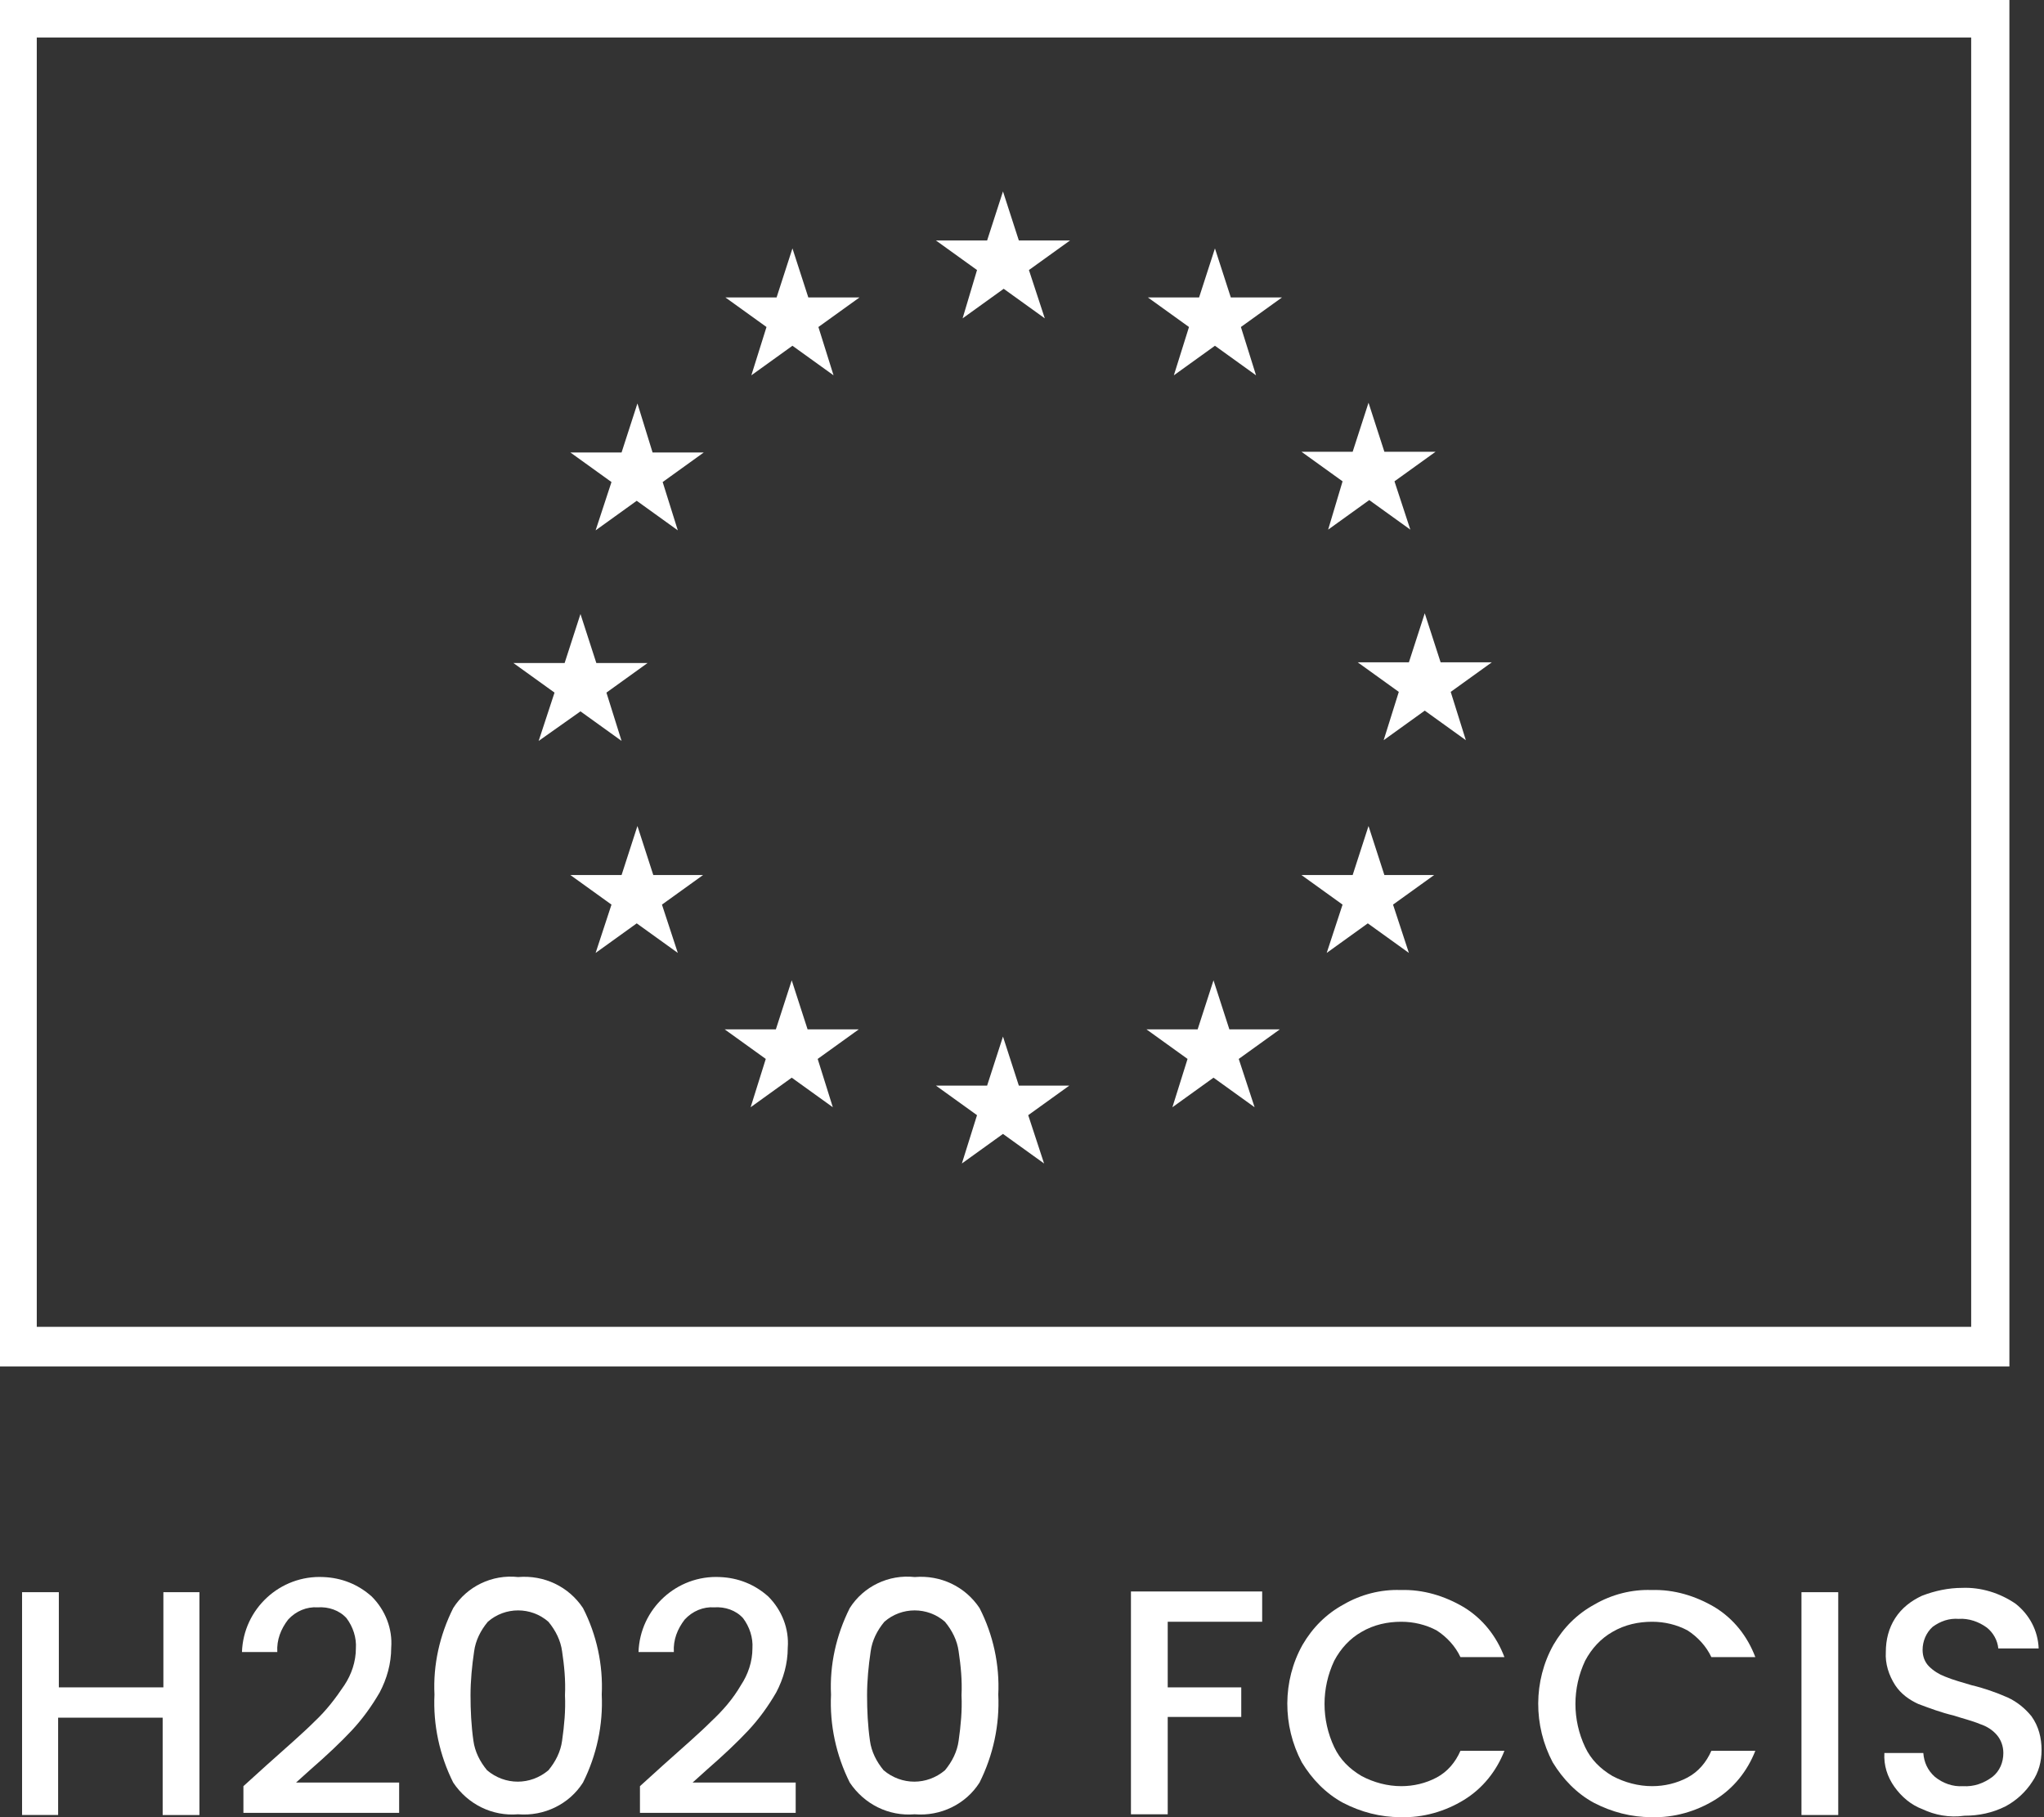 <?xml version="1.0" encoding="utf-8"?>
<!-- Generator: Adobe Illustrator 25.2.1, SVG Export Plug-In . SVG Version: 6.00 Build 0)  -->
<svg version="1.1" id="Calque_1" xmlns="http://www.w3.org/2000/svg" xmlns:xlink="http://www.w3.org/1999/xlink" x="0px" y="0px"
	 viewBox="0 0 283.5 252" style="enable-background:new 0 0 283.5 252;" xml:space="preserve">
<rect x="0" y="0" width="283.5" height="252" fill="#333333" stroke="none"/>
<style type="text/css">
	.st0{fill:#FFFFFF;}
</style>
<g id="Groupe_50" transform="translate(-26.49 -541.032)">
	<g id="Groupe_48" transform="translate(26.49 541.032)">
		<path id="Tracé_301" class="st0" d="M-0.3,0v189.5h279V0H-0.3z M273.3,184H5.1V5.2h268.3V184z"/>
		<g id="Groupe_47" transform="translate(29.211 10.848)">
			<path id="Tracé_302" class="st0" d="M104.3,33.3l5.7-4.1l5.7,4.1l-2.2-6.7l5.7-4.1h-7.1l-2.2-6.8l-2.2,6.8h-7.1l5.7,4.1
				L104.3,33.3z"/>
			<path id="Tracé_303" class="st0" d="M75,41.2l5.7-4.1l5.7,4.1l-2.1-6.7l5.7-4.1h-7.1l-2.2-6.8l-2.2,6.8h-7.1l5.7,4.1L75,41.2z"
				/>
			<path id="Tracé_304" class="st0" d="M59.2,45.1L57,51.9h-7.1l5.7,4.1l-2.2,6.7l5.7-4.1l5.7,4.1L62.7,56l5.7-4.1h-7.1L59.2,45.1z
				"/>
			<path id="Tracé_305" class="st0" d="M51.3,87.8l5.7,4.1l-2.1-6.7l5.7-4.1h-7.1l-2.2-6.8l-2.2,6.8l-7.1,0l5.7,4.1l-2.2,6.7
				L51.3,87.8z"/>
			<path id="Tracé_306" class="st0" d="M61.4,110.5l-2.2-6.8l-2.2,6.8h-7.1l5.7,4.1l-2.2,6.7l5.7-4.1l5.7,4.1l-2.2-6.7l5.7-4.1
				L61.4,110.5z"/>
			<path id="Tracé_307" class="st0" d="M82.8,131.9l-2.2-6.8l-2.2,6.8h-7.1l5.7,4.1l-2.1,6.7l5.7-4.1l5.7,4.1l-2.1-6.7l5.7-4.1
				L82.8,131.9z"/>
			<path id="Tracé_308" class="st0" d="M112.1,139.7l-2.2-6.8l-2.2,6.8h-7.1l5.7,4.1l-2.1,6.7l5.7-4.1l5.7,4.1l-2.2-6.7l5.7-4.1
				L112.1,139.7z"/>
			<path id="Tracé_309" class="st0" d="M141.3,131.9l-2.2-6.8l-2.2,6.8h-7.1l5.7,4.1l-2.1,6.7l5.7-4.1l5.7,4.1l-2.2-6.7l5.7-4.1
				L141.3,131.9z"/>
			<path id="Tracé_310" class="st0" d="M162.8,110.5l-2.2-6.8l-2.2,6.8h-7.1l5.7,4.1l-2.2,6.7l5.7-4.1l5.7,4.1l-2.2-6.7l5.7-4.1
				L162.8,110.5z"/>
			<path id="Tracé_311" class="st0" d="M177.7,81h-7.1l-2.2-6.8l-2.2,6.8h-7.1l5.7,4.1l-2.1,6.7l5.7-4.1l5.7,4.1l-2.1-6.7L177.7,81
				z"/>
			<path id="Tracé_312" class="st0" d="M155,62.6l5.7-4.1l5.7,4.1l-2.2-6.7l5.7-4.1h-7.1l-2.2-6.8l-2.2,6.8h-7.1l5.7,4.1L155,62.6z
				"/>
			<path id="Tracé_313" class="st0" d="M139.3,23.6l-2.2,6.8l-7.1,0l5.7,4.1l-2.1,6.7l5.7-4.1l5.7,4.1l-2.1-6.7l5.7-4.1h-7.1
				L139.3,23.6z"/>
		</g>
	</g>
	<g id="Groupe_49" transform="translate(27.851 630.231)">
		<path id="Tracé_314" class="st0" d="M26.3,131.6v30.9h-5.1V149H6.7v13.5H1.7v-30.9h5.1v13.2h14.5v-13.2H26.3z"/>
		<path id="Tracé_315" class="st0" d="M35.6,155.6c2.8-2.5,5.1-4.5,6.7-6.1c1.6-1.5,2.9-3.2,4.1-5c1-1.5,1.6-3.3,1.6-5.1
			c0.1-1.5-0.4-3-1.3-4.2c-1-1.1-2.5-1.6-4-1.5c-1.5-0.1-3,0.5-4.1,1.7c-1,1.3-1.6,2.8-1.5,4.5h-4.9c0.2-6,5.3-10.7,11.3-10.4
			c2.5,0.1,4.8,1,6.7,2.7c1.9,1.9,2.9,4.5,2.7,7.1c0,2.2-0.6,4.3-1.6,6.2c-1.1,1.9-2.4,3.7-3.9,5.3c-1.5,1.6-3.4,3.4-5.7,5.4l-2,1.8
			H54v4.2H32.4v-3.7L35.6,155.6z"/>
		<path id="Tracé_316" class="st0" d="M61.5,133.8c1.9-3,5.4-4.7,9-4.3c3.6-0.3,7,1.3,9,4.3c1.9,3.7,2.8,7.9,2.6,12
			c0.2,4.2-0.7,8.4-2.6,12.2c-1.9,3-5.4,4.7-9,4.4c-3.6,0.3-7-1.4-9-4.4c-1.9-3.8-2.8-8-2.6-12.2C58.7,141.7,59.6,137.6,61.5,133.8z
			 M76.6,139.8c-0.2-1.5-0.9-2.9-1.9-4.1c-2.4-2.1-6-2.1-8.4,0c-1,1.2-1.7,2.6-1.9,4.1c-0.3,2-0.5,4.1-0.5,6.1
			c0,2.1,0.1,4.2,0.4,6.3c0.2,1.5,0.9,2.9,1.9,4.1c2.5,2.1,6,2.1,8.5,0c1-1.2,1.7-2.6,1.9-4.1c0.3-2.1,0.5-4.2,0.4-6.3
			C77.1,143.8,76.9,141.8,76.6,139.8z"/>
		<path id="Tracé_317" class="st0" d="M90.6,155.6c2.8-2.5,5.1-4.5,6.7-6.1c1.6-1.5,3-3.1,4.1-5c1-1.5,1.6-3.3,1.6-5.1
			c0.1-1.5-0.4-3-1.3-4.2c-1-1.1-2.5-1.6-4-1.5c-1.5-0.1-3,0.5-4.1,1.7c-1,1.3-1.6,2.8-1.5,4.5h-4.9c0.2-6,5.3-10.7,11.3-10.4
			c2.5,0.1,4.8,1,6.7,2.7c1.9,1.9,2.9,4.5,2.7,7.1c0,2.2-0.6,4.3-1.6,6.2c-1.1,1.9-2.4,3.7-3.9,5.3c-1.5,1.6-3.4,3.4-5.7,5.4l-2,1.8
			H109v4.2H87.4v-3.7L90.6,155.6z"/>
		<path id="Tracé_318" class="st0" d="M116.5,133.8c1.9-3,5.4-4.7,9-4.3c3.6-0.3,7,1.3,9,4.3c1.9,3.7,2.8,7.9,2.6,12
			c0.2,4.2-0.7,8.4-2.6,12.2c-1.9,3-5.4,4.7-9,4.4c-3.6,0.3-7-1.4-9-4.4c-1.9-3.8-2.8-8-2.6-12.2
			C113.7,141.7,114.6,137.6,116.5,133.8z M131.6,139.8c-0.2-1.5-0.9-2.9-1.9-4.1c-2.4-2.1-6-2.1-8.4,0c-1,1.2-1.7,2.6-1.9,4.1
			c-0.3,2-0.5,4.1-0.5,6.1c0,2.1,0.1,4.2,0.4,6.3c0.2,1.5,0.9,2.9,1.9,4.1c2.5,2.1,6,2.1,8.5,0c1-1.2,1.7-2.6,1.9-4.1
			c0.3-2.1,0.5-4.2,0.4-6.3C132.1,143.8,131.9,141.8,131.6,139.8z"/>
		<path id="Tracé_319" class="st0" d="M173.7,131.6v4.1h-13.1v9.1h10.2v4.1h-10.2v13.5h-5.1v-30.9H173.7z"/>
		<path id="Tracé_320" class="st0" d="M179.3,138.9c1.4-2.4,3.3-4.3,5.7-5.6c2.4-1.4,5.2-2.1,7.9-2c3.1-0.1,6.1,0.8,8.8,2.4
			c2.6,1.6,4.5,4,5.6,6.9h-6.1c-0.7-1.5-1.9-2.8-3.3-3.7c-1.5-0.8-3.2-1.2-4.9-1.2c-1.9,0-3.8,0.4-5.5,1.4c-1.6,0.9-2.9,2.3-3.8,4
			c-1.8,3.8-1.8,8.2,0,12c0.8,1.7,2.1,3,3.8,4c1.7,0.9,3.6,1.4,5.5,1.4c1.7,0,3.4-0.4,4.9-1.2c1.5-0.8,2.6-2.1,3.3-3.7h6.1
			c-1.1,2.8-3,5.2-5.6,6.8c-2.6,1.6-5.7,2.5-8.8,2.4c-2.8,0-5.5-0.7-8-2c-2.4-1.3-4.3-3.3-5.7-5.6
			C176.5,150.1,176.5,143.9,179.3,138.9L179.3,138.9z"/>
		<path id="Tracé_321" class="st0" d="M214.1,138.9c1.4-2.4,3.3-4.3,5.7-5.6c2.4-1.4,5.2-2.1,7.9-2c3.1-0.1,6.1,0.8,8.8,2.4
			c2.6,1.6,4.5,4,5.6,6.9h-6.1c-0.7-1.5-1.9-2.8-3.3-3.7c-1.5-0.8-3.2-1.2-4.9-1.2c-1.9,0-3.8,0.4-5.5,1.4c-1.6,0.9-2.9,2.3-3.8,4
			c-1.8,3.8-1.8,8.2,0,12c0.8,1.7,2.1,3,3.8,4c1.7,0.9,3.6,1.4,5.5,1.4c1.7,0,3.4-0.4,4.9-1.2c1.5-0.8,2.6-2.1,3.3-3.7h6.1
			c-1.1,2.8-3,5.2-5.6,6.8c-2.6,1.6-5.7,2.5-8.8,2.4c-2.8,0-5.5-0.7-8-2c-2.4-1.3-4.3-3.3-5.7-5.6
			C211.3,150.1,211.3,143.9,214.1,138.9L214.1,138.9z"/>
		<path id="Tracé_322" class="st0" d="M253.6,131.6v30.9h-5.1v-30.9H253.6z"/>
		<path id="Tracé_323" class="st0" d="M265.3,161.7c-1.6-0.6-2.9-1.7-3.9-3.1c-1-1.4-1.5-3-1.4-4.7h5.4c0.1,1.3,0.6,2.4,1.6,3.3
			c1.1,0.9,2.5,1.4,3.9,1.3c1.5,0.1,2.9-0.4,4.1-1.3c1-0.8,1.5-2,1.5-3.3c0-0.9-0.3-1.8-0.9-2.5c-0.6-0.7-1.4-1.2-2.3-1.5
			c-1.2-0.5-2.5-0.8-3.7-1.2c-1.7-0.4-3.3-1-4.9-1.6c-1.3-0.6-2.4-1.4-3.2-2.6c-0.9-1.4-1.4-3-1.3-4.6c0-1.7,0.4-3.3,1.3-4.7
			c0.9-1.4,2.2-2.4,3.7-3.1c1.8-0.7,3.7-1.1,5.6-1.1c2.6-0.1,5.2,0.7,7.4,2.2c1.9,1.5,3.1,3.7,3.2,6.2h-5.6
			c-0.1-1.1-0.7-2.2-1.6-2.9c-1.1-0.8-2.5-1.3-3.9-1.2c-1.3-0.1-2.5,0.3-3.6,1.1c-0.9,0.8-1.4,2-1.4,3.2c0,0.9,0.3,1.7,0.9,2.3
			c0.6,0.6,1.4,1.1,2.2,1.4c1.2,0.5,2.4,0.8,3.7,1.2c1.7,0.4,3.4,1,5,1.7c1.3,0.6,2.4,1.5,3.3,2.6c1,1.4,1.4,3,1.4,4.7
			c0,1.6-0.4,3.1-1.3,4.4c-0.9,1.4-2.2,2.6-3.7,3.4c-1.8,0.9-3.7,1.3-5.7,1.3C269,162.9,267,162.5,265.3,161.7z"/>
	</g>
</g>
</svg>
